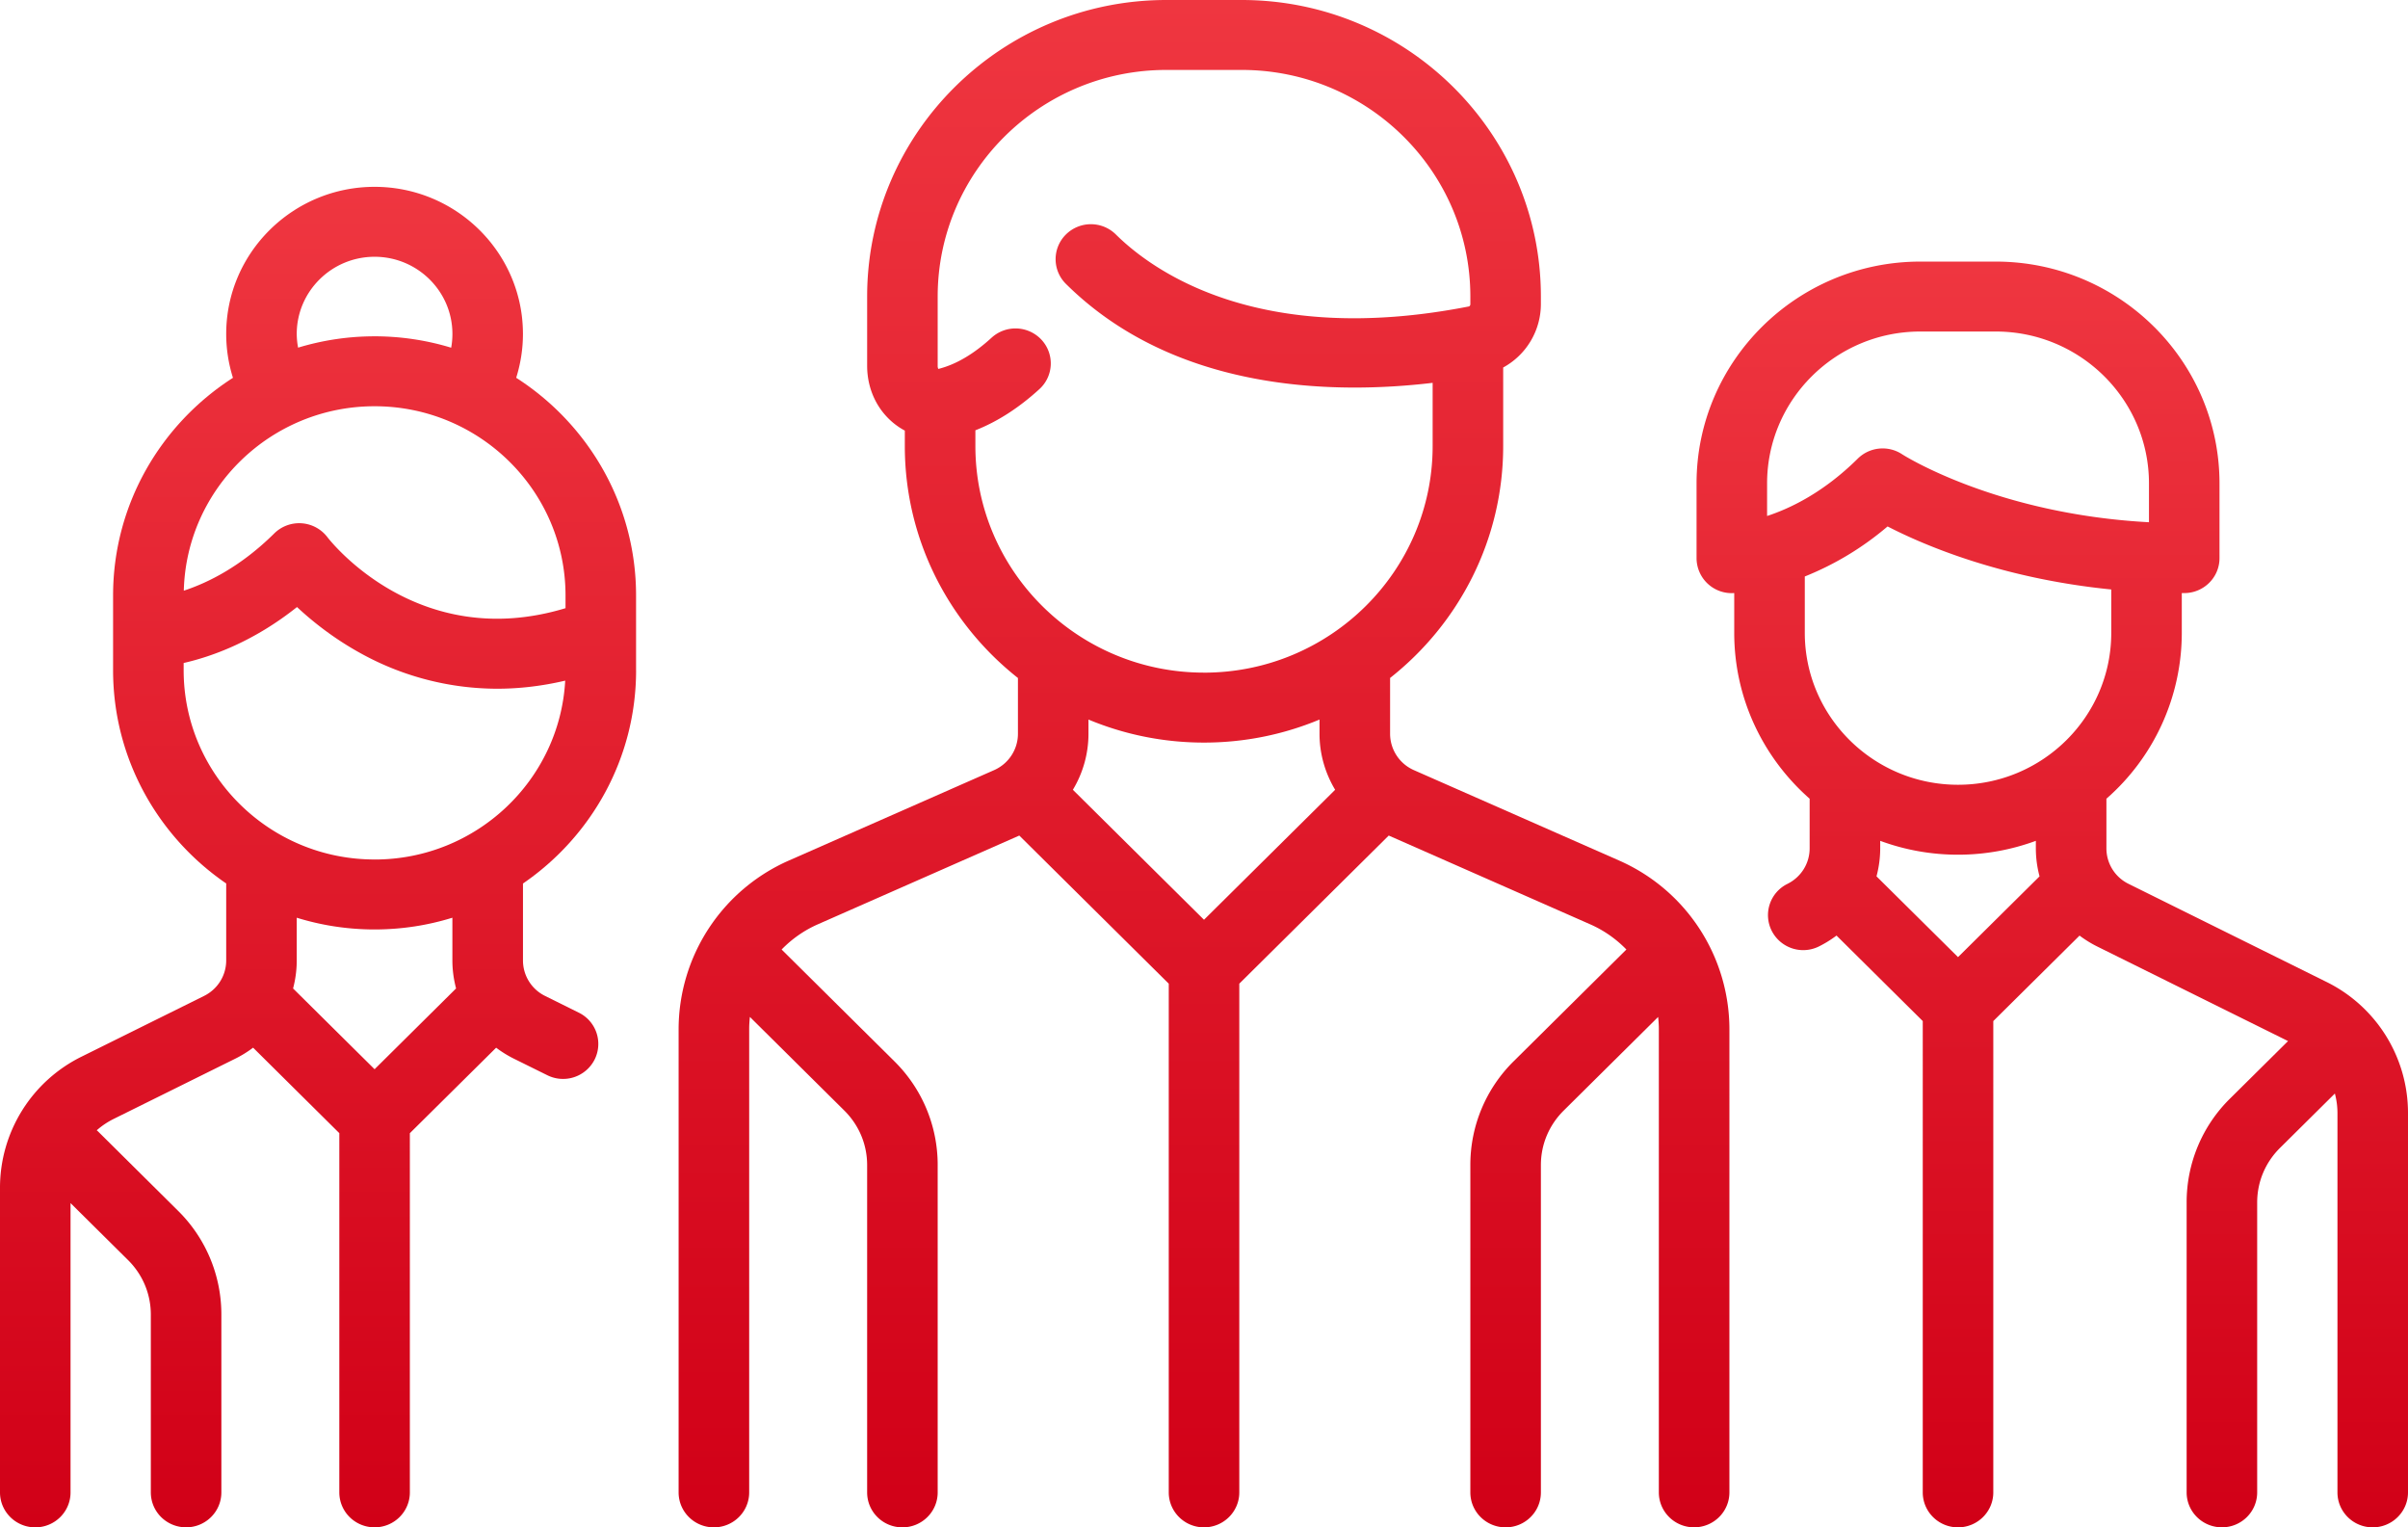 <?xml version="1.0" encoding="utf-8"?>
<!-- Generator: Adobe Illustrator 15.1.0, SVG Export Plug-In . SVG Version: 6.00 Build 0)  -->
<!DOCTYPE svg PUBLIC "-//W3C//DTD SVG 1.1//EN" "http://www.w3.org/Graphics/SVG/1.1/DTD/svg11.dtd">
<svg xmlns="http://www.w3.org/2000/svg" width="82" height="52" viewBox="0 0 82 52"><defs><linearGradient id="gfdta" x1="41" x2="41" y1="0" y2="52" gradientUnits="userSpaceOnUse"><stop offset="0" stop-color="#ef3640"/><stop offset="1" stop-color="#d10017"/></linearGradient><linearGradient id="gfdtb" x1="10.83" x2="10.83" y1="6.36" y2="52" gradientUnits="userSpaceOnUse"><stop offset="0" stop-color="#ef3640"/><stop offset="1" stop-color="#d10017"/></linearGradient><linearGradient id="gfdtc" x1="69.89" x2="69.89" y1="8.91" y2="52" gradientUnits="userSpaceOnUse"><stop offset="0" stop-color="#ef3640"/><stop offset="1" stop-color="#d10017"/></linearGradient></defs><g><g><g><g><g><path fill="url(#gfdta)" d="M41 22.9c-4.293.001-7.785-3.46-7.785-7.715v-.535c.75-.294 1.48-.763 2.181-1.403a1.183 1.183 0 0 0 .068-1.682 1.209 1.209 0 0 0-1.697-.068c-.601.55-1.201.905-1.784 1.056a.194.194 0 0 1-.032.006.24.24 0 0 1-.02-.108v-2.355c0-4.254 3.492-7.715 7.785-7.715h2.568c4.293 0 7.786 3.461 7.786 7.715v.26c0 .039-.024.072-.054.078-7.193 1.408-10.8-1.245-12.018-2.452a1.209 1.209 0 0 0-1.699 0 1.183 1.183 0 0 0 0 1.684c3.73 3.696 9.173 3.763 12.487 3.368v2.151c0 4.255-3.493 7.716-7.786 7.716zm0 8.414l-4.465-4.425c.34-.566.531-1.222.531-1.907v-.484c1.211.504 2.54.784 3.934.784 1.394 0 2.723-.28 3.934-.784v.484c0 .686.192 1.34.532 1.907zm14.128-2.02l-6.98-3.074a1.355 1.355 0 0 1-.811-1.238v-1.9c2.344-1.85 3.851-4.702 3.851-7.897v-2.673a2.463 2.463 0 0 0 1.284-2.156v-.26C52.472 4.53 47.902 0 42.284 0h-2.567c-5.618 0-10.188 4.53-10.188 10.096v2.355c0 .805.349 1.533.958 2 .103.079.212.149.325.209v.525c0 3.195 1.507 6.046 3.852 7.898v1.9c0 .534-.319 1.02-.812 1.237l-6.98 3.074a6.283 6.283 0 0 0-3.763 5.738V50.81c0 .658.538 1.19 1.201 1.19.664 0 1.202-.532 1.202-1.19V35.032c0-.138.01-.274.024-.41l3.216 3.188c.5.496.777 1.156.777 1.857V50.81c0 .658.537 1.19 1.2 1.19.664 0 1.202-.532 1.202-1.19V39.667a4.952 4.952 0 0 0-1.48-3.54l-3.834-3.8c.345-.355.76-.65 1.231-.857l6.862-3.023 5.09 5.043v17.32c0 .656.537 1.19 1.2 1.19.664 0 1.202-.534 1.202-1.19V33.49l5.089-5.043 6.862 3.023c.471.207.886.502 1.231.857l-3.834 3.8a4.952 4.952 0 0 0-1.48 3.54V50.81c0 .658.538 1.19 1.201 1.19.664 0 1.201-.532 1.201-1.19V39.667c0-.701.276-1.36.777-1.857l3.216-3.187c.014.135.024.271.024.41v15.776c0 .658.538 1.19 1.201 1.19.664 0 1.202-.532 1.202-1.19V35.032a6.284 6.284 0 0 0-3.764-5.738z"/></g></g></g><g><g><g><path fill="url(#gfdtb)" d="M12.756 29.262c-3.585 0-6.502-2.89-6.502-6.443v-.247c.958-.218 2.378-.724 3.86-1.905.524.49 1.273 1.091 2.227 1.607a9.621 9.621 0 0 0 4.59 1.174c.724 0 1.498-.083 2.316-.275-.186 3.389-3.026 6.09-6.491 6.09zm0 7.141l-2.776-2.75c.081-.308.125-.628.125-.956v-1.453c.838.26 1.728.4 2.65.4.923 0 1.813-.14 2.65-.4v1.453c0 .328.045.648.126.955zm0-22.572c3.585 0 6.502 2.89 6.502 6.444v.431c-5.001 1.517-7.982-2.253-8.109-2.418a1.209 1.209 0 0 0-1.81-.127c-1.147 1.136-2.27 1.684-3.08 1.949.088-3.477 2.967-6.279 6.497-6.279zm0-5.089c1.461 0 2.65 1.178 2.65 2.627 0 .16-.014.315-.042.469a8.949 8.949 0 0 0-2.608-.388c-.906 0-1.78.136-2.605.386a2.62 2.62 0 0 1-.046-.467c0-1.449 1.19-2.627 2.65-2.627zM21.66 22.82v-2.545c0-3.106-1.629-5.84-4.082-7.413.151-.481.23-.986.23-1.493 0-2.761-2.266-5.008-5.052-5.008-2.786 0-5.053 2.247-5.053 5.008 0 .513.079 1.013.23 1.494-2.453 1.573-4.082 4.306-4.082 7.412v2.544c0 3.007 1.527 5.666 3.852 7.26v2.618c0 .516-.29.98-.755 1.211l-4.155 2.059A4.976 4.976 0 0 0 0 40.445V50.81C0 51.467.538 52 1.201 52c.664 0 1.201-.532 1.201-1.19V40.96L4.36 42.9c.5.496.776 1.155.776 1.857v6.052c0 .658.538 1.19 1.202 1.19.663 0 1.2-.532 1.2-1.19v-6.052a4.952 4.952 0 0 0-1.48-3.54l-2.723-2.7-.04-.036c.17-.15.362-.28.573-.385l4.155-2.058c.213-.106.411-.23.596-.369l2.936 2.91v12.23c0 .658.538 1.19 1.202 1.19.663 0 1.2-.532 1.2-1.19V38.58l2.938-2.91c.185.139.383.263.595.369l1.146.567a1.204 1.204 0 0 0 1.612-.532 1.185 1.185 0 0 0-.538-1.597l-1.145-.568a1.346 1.346 0 0 1-.756-1.21V30.08c2.325-1.594 3.852-4.253 3.852-7.26z"/></g></g></g><g><g><g><path fill="url(#gfdtc)" d="M66.677 26.718c-2.877 0-5.218-2.32-5.218-5.171v-1.92a10.183 10.183 0 0 0 2.819-1.704c1.261.65 3.9 1.775 7.617 2.146v1.478c0 2.851-2.34 5.171-5.218 5.171zm0 5.868l-2.776-2.75c.081-.307.126-.627.126-.956v-.253a7.644 7.644 0 0 0 2.65.472c.931 0 1.824-.168 2.65-.472v.253c0 .329.044.649.126.956zm-6.502-15.019v-1.11c0-2.85 2.34-5.17 5.218-5.17h2.568c2.877 0 5.218 2.32 5.218 5.17v1.323c-5.222-.28-8.373-2.293-8.404-2.313a1.206 1.206 0 0 0-1.515.15c-1.15 1.138-2.276 1.686-3.085 1.95zm19.032 15.855l-6.722-3.33a1.346 1.346 0 0 1-.755-1.212v-1.687a7.505 7.505 0 0 0 2.567-5.646v-1.355h.083c.663 0 1.201-.532 1.201-1.19v-2.544c0-4.164-3.418-7.552-7.62-7.552h-2.568c-4.202 0-7.62 3.388-7.62 7.552v2.544a1.196 1.196 0 0 0 1.283 1.189v1.356c0 2.244.995 4.262 2.568 5.646v1.687c0 .517-.29.98-.755 1.212a1.185 1.185 0 0 0-.537 1.597 1.203 1.203 0 0 0 1.611.532c.213-.106.411-.23.596-.369l2.937 2.911V50.81c0 .657.538 1.19 1.2 1.19.664 0 1.202-.533 1.202-1.19V34.763l2.937-2.91c.185.138.383.262.595.368l6.505 3.223-1.973 1.955a4.952 4.952 0 0 0-1.48 3.54v9.87c0 .658.538 1.19 1.202 1.19.663 0 1.2-.532 1.2-1.19v-9.87c0-.7.276-1.36.777-1.857l1.869-1.852c.057.216.088.44.088.67v12.91c0 .657.537 1.19 1.2 1.19.664 0 1.202-.533 1.202-1.19V37.9a4.975 4.975 0 0 0-2.793-4.478z"/></g></g></g></g></g></svg>